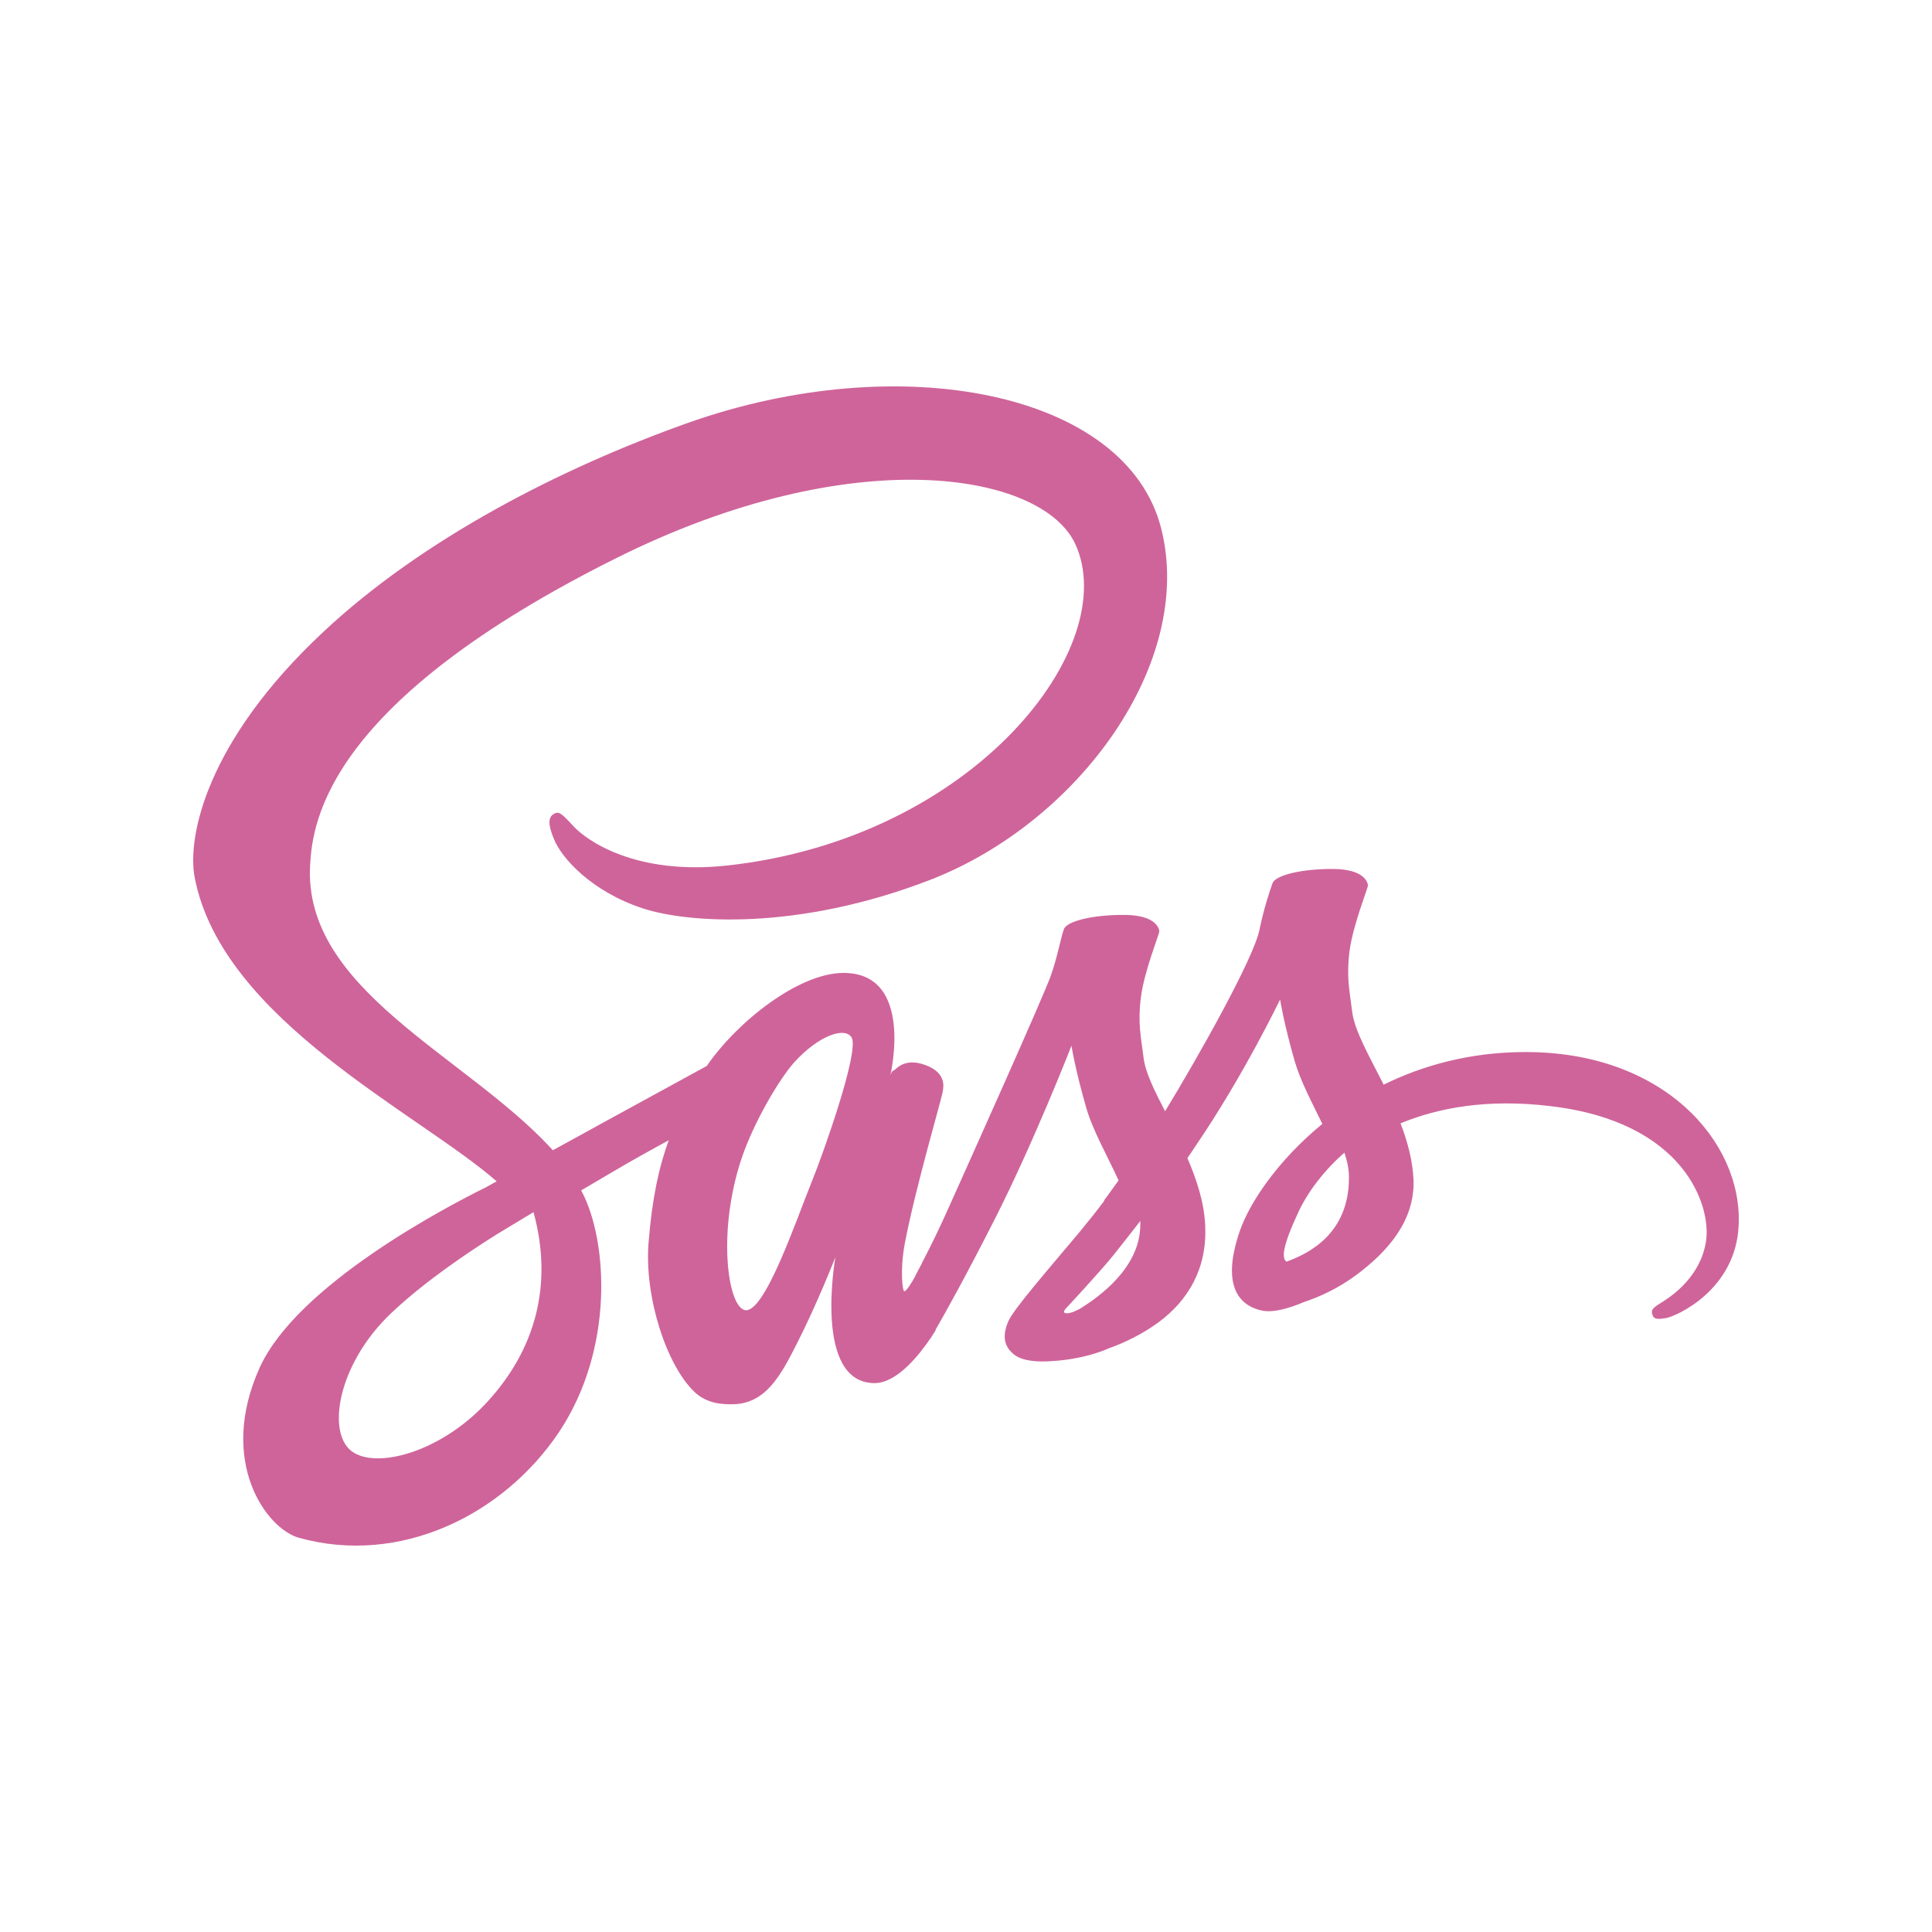 <svg width="50" height="50" viewBox="0 0 50 50" fill="none" xmlns="http://www.w3.org/2000/svg">
<path d="M39.434 27.227C38.035 27.235 36.824 27.571 35.809 28.071C35.434 27.328 35.059 26.68 34.996 26.195C34.926 25.632 34.84 25.288 34.926 24.616C35.012 23.943 35.402 22.99 35.402 22.912C35.395 22.841 35.316 22.497 34.512 22.489C33.707 22.482 33.011 22.646 32.933 22.857C32.855 23.068 32.699 23.553 32.597 24.053C32.457 24.788 30.988 27.391 30.152 28.759C29.878 28.227 29.644 27.758 29.597 27.383C29.527 26.82 29.441 26.476 29.527 25.804C29.613 25.132 30.003 24.178 30.003 24.1C29.996 24.029 29.918 23.686 29.113 23.678C28.308 23.67 27.613 23.834 27.534 24.045C27.456 24.256 27.37 24.756 27.198 25.241C27.034 25.726 25.081 30.073 24.573 31.206C24.315 31.785 24.089 32.246 23.925 32.559C23.761 32.871 23.917 32.582 23.901 32.613C23.761 32.879 23.683 33.028 23.683 33.028V33.035C23.573 33.231 23.456 33.418 23.401 33.418C23.362 33.418 23.284 32.895 23.417 32.175C23.706 30.667 24.409 28.314 24.401 28.227C24.401 28.188 24.534 27.774 23.948 27.563C23.378 27.352 23.175 27.704 23.128 27.704C23.081 27.704 23.042 27.829 23.042 27.829C23.042 27.829 23.675 25.179 21.831 25.179C20.674 25.179 19.081 26.437 18.291 27.587C17.791 27.86 16.729 28.439 15.604 29.056C15.174 29.291 14.729 29.541 14.307 29.768L14.221 29.674C11.986 27.289 7.853 25.601 8.025 22.396C8.087 21.231 8.494 18.158 15.963 14.437C22.081 11.388 26.98 12.225 27.831 14.085C29.042 16.743 25.214 21.684 18.854 22.396C16.432 22.669 15.158 21.731 14.838 21.379C14.502 21.012 14.455 20.996 14.33 21.067C14.127 21.176 14.252 21.504 14.33 21.7C14.518 22.192 15.299 23.068 16.627 23.506C17.791 23.889 20.635 24.1 24.073 22.771C27.925 21.278 30.933 17.134 30.05 13.671C29.152 10.145 23.308 8.988 17.784 10.951C14.494 12.123 10.931 13.953 8.369 16.352C5.322 19.198 4.837 21.684 5.04 22.716C5.751 26.398 10.822 28.798 12.854 30.573C12.752 30.628 12.658 30.682 12.572 30.729C11.556 31.23 7.689 33.254 6.72 35.396C5.626 37.82 6.892 39.563 7.736 39.798C10.345 40.525 13.018 39.219 14.463 37.069C15.901 34.919 15.729 32.129 15.065 30.854L15.041 30.807L15.838 30.338C16.354 30.033 16.862 29.752 17.307 29.51C17.057 30.19 16.877 30.995 16.784 32.168C16.674 33.544 17.237 35.326 17.979 36.029C18.307 36.334 18.698 36.342 18.94 36.342C19.799 36.342 20.19 35.631 20.62 34.779C21.151 33.739 21.62 32.535 21.62 32.535C21.62 32.535 21.034 35.795 22.636 35.795C23.222 35.795 23.808 35.037 24.073 34.646V34.654C24.073 34.654 24.089 34.63 24.12 34.575C24.183 34.482 24.214 34.427 24.214 34.427V34.411C24.448 34.005 24.972 33.074 25.753 31.534C26.761 29.549 27.73 27.063 27.73 27.063C27.73 27.063 27.823 27.672 28.113 28.673C28.285 29.267 28.66 29.916 28.949 30.549C28.714 30.878 28.574 31.065 28.574 31.065L28.581 31.073C28.394 31.323 28.183 31.589 27.964 31.855C27.167 32.809 26.214 33.895 26.089 34.208C25.941 34.575 25.972 34.849 26.261 35.068C26.472 35.224 26.847 35.255 27.245 35.224C27.964 35.177 28.464 34.998 28.714 34.888C29.105 34.747 29.55 34.536 29.98 34.224C30.761 33.645 31.238 32.824 31.191 31.73C31.168 31.128 30.972 30.534 30.73 29.971C30.8 29.869 30.871 29.768 30.941 29.658C32.175 27.852 33.129 25.867 33.129 25.867C33.129 25.867 33.222 26.476 33.511 27.477C33.66 27.985 33.957 28.54 34.222 29.087C33.066 30.033 32.34 31.128 32.09 31.847C31.629 33.176 31.988 33.778 32.668 33.919C32.972 33.981 33.41 33.84 33.738 33.7C34.144 33.567 34.637 33.34 35.09 33.004C35.871 32.426 36.621 31.62 36.582 30.534C36.559 30.033 36.426 29.541 36.246 29.072C37.231 28.665 38.504 28.431 40.121 28.626C43.598 29.033 44.286 31.206 44.153 32.113C44.02 33.02 43.294 33.52 43.051 33.676C42.809 33.825 42.731 33.88 42.755 33.989C42.786 34.153 42.895 34.145 43.106 34.114C43.395 34.067 44.934 33.371 44.997 31.698C45.091 29.549 43.051 27.203 39.434 27.227ZM12.619 36.272C11.47 37.531 9.853 38.007 9.166 37.601C8.423 37.171 8.712 35.318 10.127 33.981C10.986 33.168 12.103 32.418 12.838 31.956C13.002 31.855 13.252 31.706 13.549 31.526C13.596 31.495 13.627 31.48 13.627 31.48C13.682 31.448 13.744 31.409 13.807 31.37C14.33 33.278 13.83 34.951 12.619 36.272ZM21.018 30.557C20.62 31.534 19.776 34.044 19.268 33.903C18.831 33.786 18.565 31.886 19.182 30.01C19.495 29.064 20.159 27.938 20.549 27.5C21.182 26.797 21.87 26.562 22.042 26.852C22.245 27.227 21.268 29.947 21.018 30.557ZM27.948 33.872C27.777 33.958 27.62 34.02 27.55 33.973C27.495 33.942 27.62 33.825 27.62 33.825C27.62 33.825 28.488 32.895 28.831 32.465C29.027 32.215 29.261 31.925 29.511 31.597V31.691C29.511 32.816 28.433 33.567 27.948 33.872ZM33.293 32.652C33.168 32.559 33.183 32.269 33.605 31.362C33.769 31.003 34.144 30.401 34.793 29.83C34.871 30.065 34.918 30.291 34.91 30.502C34.902 31.91 33.902 32.433 33.293 32.652Z" fill="#CF649A"/>
</svg>
